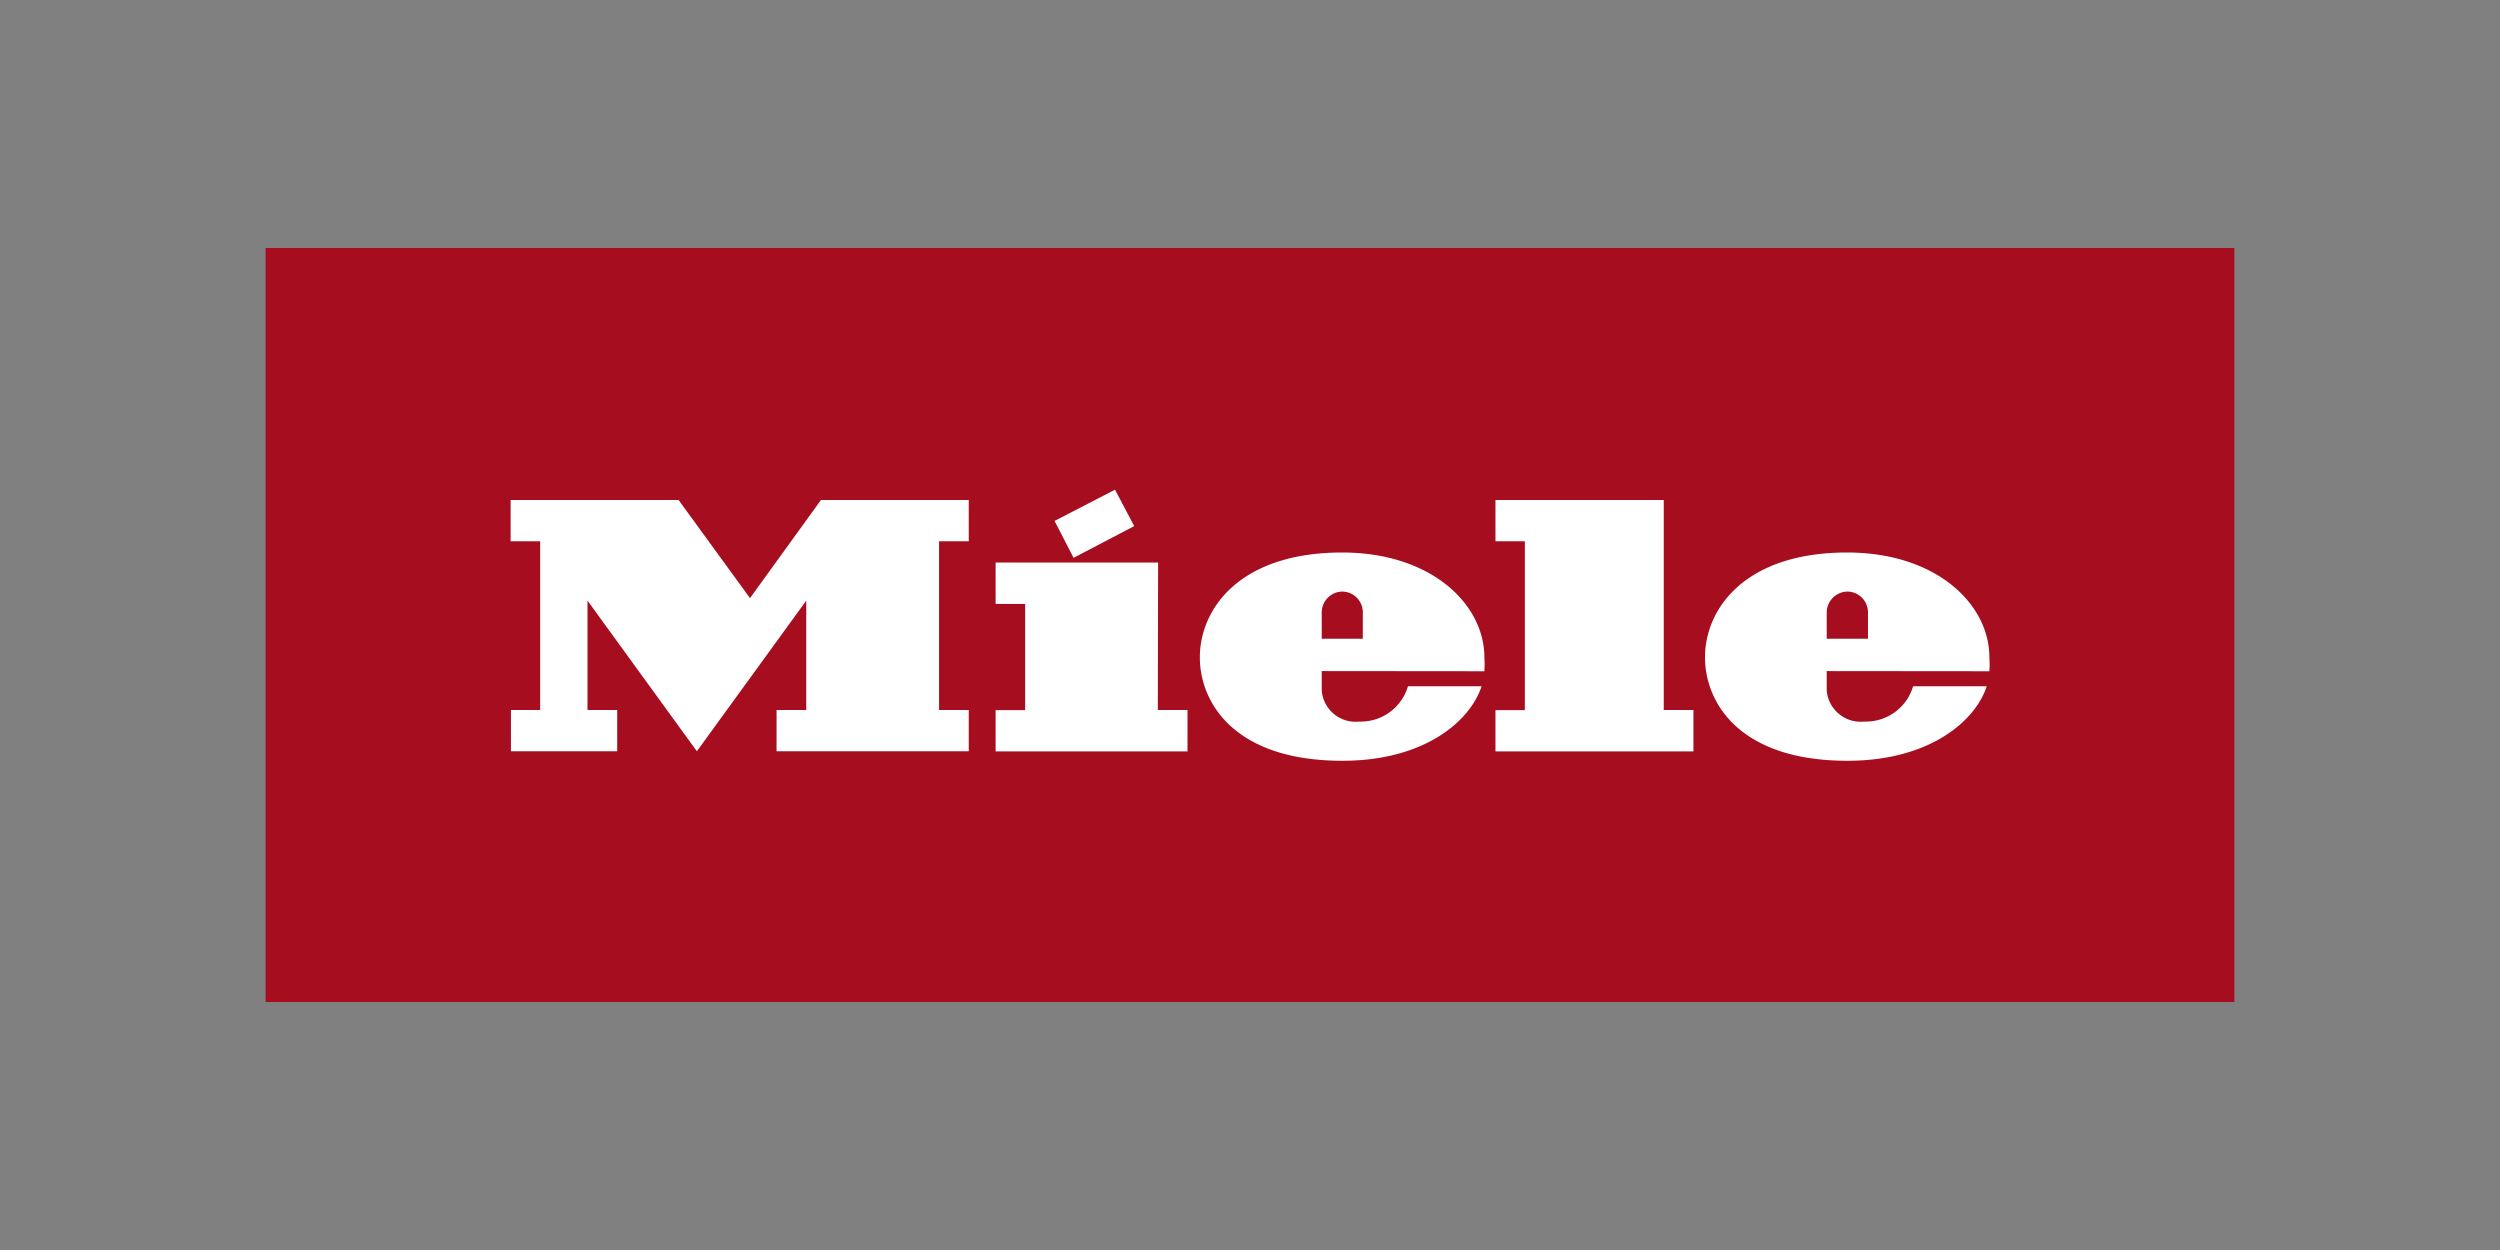 <?xml version="1.0" encoding="UTF-8"?>
<svg xmlns="http://www.w3.org/2000/svg" id="logo" viewBox="0 0 160 80">
  <rect x="0" y="0" width="160" height="80" fill="#808080" stroke="none"/>
  <defs>
    <style>.cls-1{fill:#a60d1f;}.cls-2{fill:#fff;}</style>
  </defs>
  <title>miele</title>
  <g id="Miele">
    <rect class="cls-1" x="17" y="15.87" width="126" height="48.26"></rect>
    <path class="cls-2" d="M52.54,32H62v2.64h-1.9v10.8H62v2.64H49.7V45.44h1.9v-7l-7,9.64-7-9.64v7h1.9v2.64h-6.8V45.44h1.87V34.64H32.68V32H43.43L48,38.28Zm21.58,4H63.72v2.65h1.89v6.8H63.72v2.64H76V45.44h-1.9Zm-1.53-2.33-1.23-2.33-3.87,2,1.22,2.36Zm12,7.21h2.63V39.18a1.33,1.33,0,0,0-1.32-1.32,1.34,1.34,0,0,0-1.31,1.31Zm0,2.07v1.23a2.17,2.17,0,0,0,2.4,2,3.15,3.15,0,0,0,3.12-2.26h4.71c-.7,2.18-3.59,4.77-8.91,4.77-6.94,0-9.12-3.75-9.12-6.62,0-3.07,2.51-6.71,9.11-6.71,5.69,0,9.1,3.3,9.1,6.71a6.39,6.39,0,0,1,0,.89Zm13,2.5H95.71v2.64h12.67V45.44h-1.9V32H95.71v2.64h1.88Zm19.32-4.57h2.64V39.18a1.33,1.33,0,0,0-1.33-1.32,1.35,1.35,0,0,0-1.31,1.31Zm0,2.07v1.23a2.18,2.18,0,0,0,2.41,2,3.15,3.15,0,0,0,3.12-2.26h4.71c-.7,2.18-3.6,4.77-8.92,4.77-6.93,0-9.11-3.75-9.11-6.62,0-3.07,2.51-6.71,9.1-6.71,5.7,0,9.1,3.3,9.1,6.71a6.39,6.39,0,0,1,0,.89Z"></path>
  </g>
</svg>
